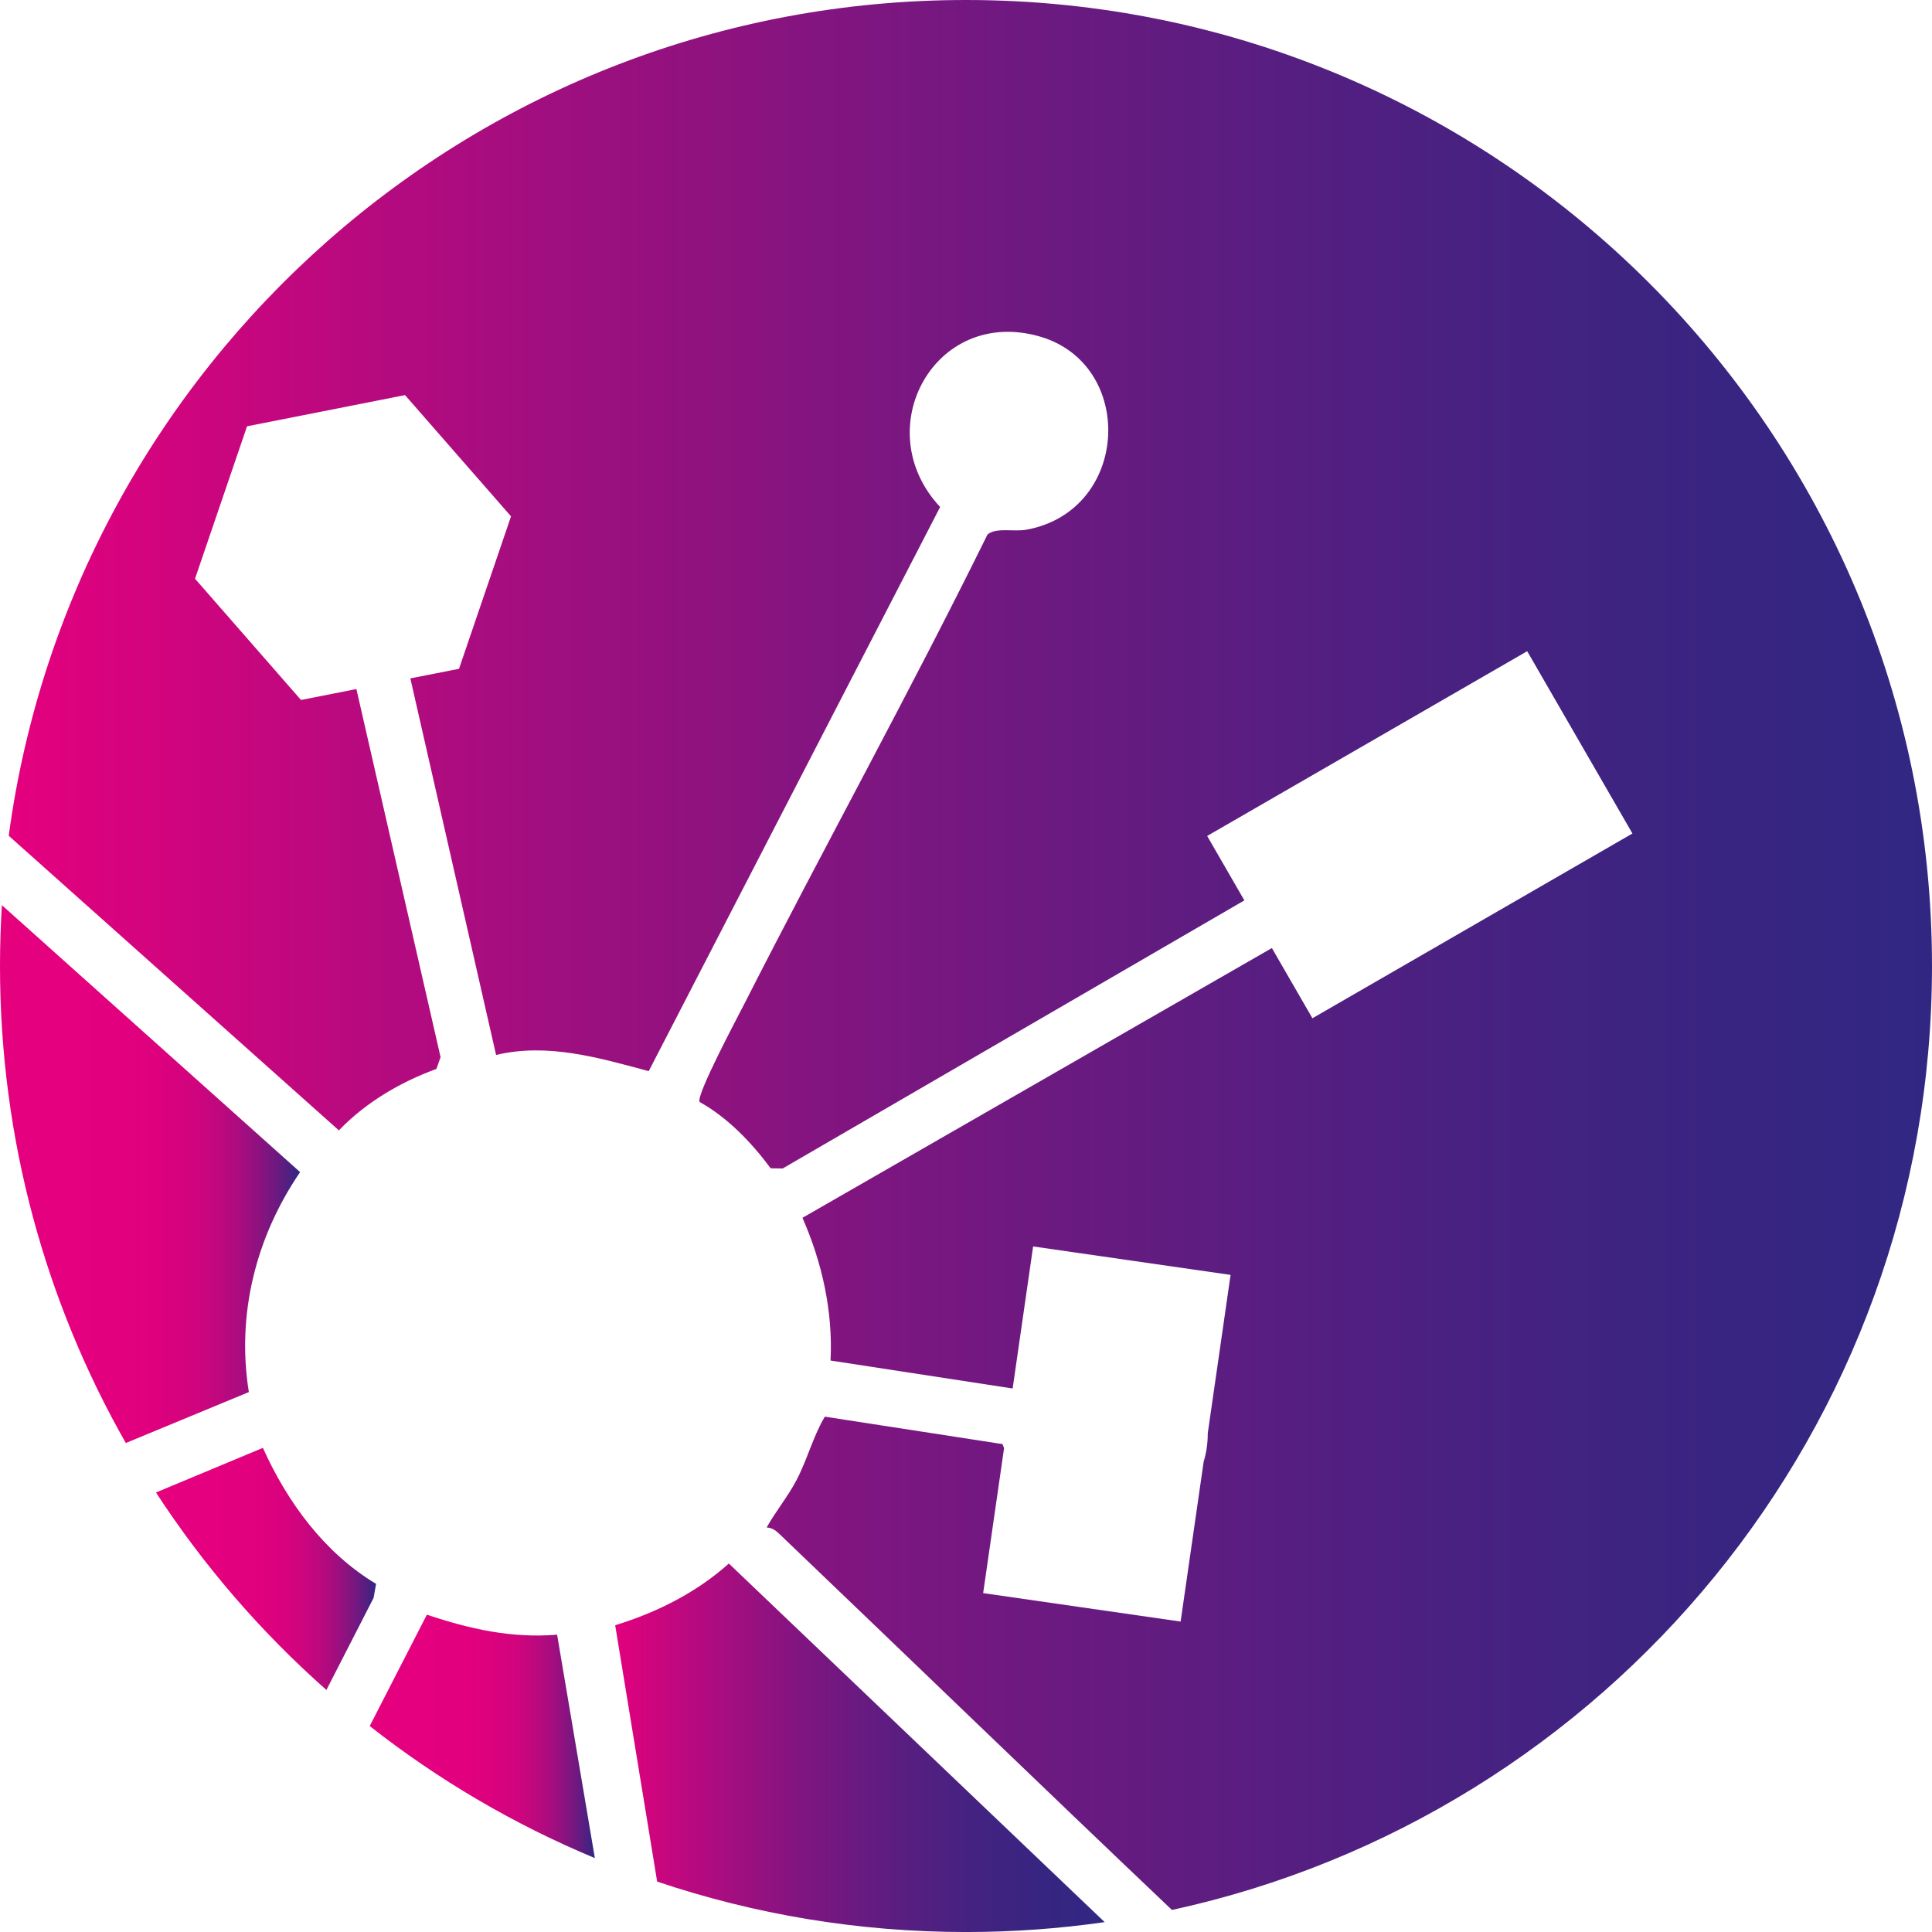 <?xml version="1.0" encoding="UTF-8"?>
<svg id="Ebene_1" data-name="Ebene 1" xmlns="http://www.w3.org/2000/svg" xmlns:xlink="http://www.w3.org/1999/xlink" viewBox="0 0 807.87 807.87">
  <defs>
    <style>
      .cls-1 {
        fill: url(#Unbenannter_Verlauf_33);
      }

      .cls-2 {
        fill: url(#Unbenannter_Verlauf_30);
      }

      .cls-3 {
        fill: url(#Unbenannter_Verlauf_27);
      }

      .cls-4 {
        fill: url(#Unbenannter_Verlauf_4);
      }

      .cls-5 {
        fill: url(#Unbenannter_Verlauf_23);
      }
    </style>
    <linearGradient id="Unbenannter_Verlauf_27" data-name="Unbenannter Verlauf 27" x1="65.22" y1="656.04" x2="157.26" y2="656.04" gradientTransform="translate(0 0)" gradientUnits="userSpaceOnUse">
      <stop offset="0" stop-color="#e5007e"/>
      <stop offset=".4" stop-color="#e3007e"/>
      <stop offset=".54" stop-color="#dc017e"/>
      <stop offset=".65" stop-color="#d0047e"/>
      <stop offset=".73" stop-color="#bf087e"/>
      <stop offset=".8" stop-color="#a90c7f"/>
      <stop offset=".86" stop-color="#8e127f"/>
      <stop offset=".92" stop-color="#6e1980"/>
      <stop offset=".97" stop-color="#492181"/>
      <stop offset="1" stop-color="#312782"/>
    </linearGradient>
    <linearGradient id="Unbenannter_Verlauf_30" data-name="Unbenannter Verlauf 30" x1="154.6" y1="726.07" x2="248.73" y2="726.07" gradientTransform="translate(0 0)" gradientUnits="userSpaceOnUse">
      <stop offset="0" stop-color="#e5007e"/>
      <stop offset=".4" stop-color="#e3007e"/>
      <stop offset=".54" stop-color="#dc017e"/>
      <stop offset=".65" stop-color="#d0047e"/>
      <stop offset=".73" stop-color="#bf087e"/>
      <stop offset=".8" stop-color="#a90c7f"/>
      <stop offset=".86" stop-color="#8e127f"/>
      <stop offset=".92" stop-color="#6e1980"/>
      <stop offset=".97" stop-color="#492181"/>
      <stop offset="1" stop-color="#312782"/>
    </linearGradient>
    <linearGradient id="Unbenannter_Verlauf_4" data-name="Unbenannter Verlauf 4" x1="3.65" y1="399.33" x2="807.88" y2="399.33" gradientTransform="translate(0 0)" gradientUnits="userSpaceOnUse">
      <stop offset="0" stop-color="#e5007e"/>
      <stop offset=".04" stop-color="#db027e"/>
      <stop offset=".29" stop-color="#9e0f7f"/>
      <stop offset=".52" stop-color="#6f1980"/>
      <stop offset=".72" stop-color="#4d2081"/>
      <stop offset=".89" stop-color="#382581"/>
      <stop offset="1" stop-color="#312782"/>
    </linearGradient>
    <linearGradient id="Unbenannter_Verlauf_23" data-name="Unbenannter Verlauf 23" x1="0" y1="490.94" x2="125.49" y2="490.94" gradientTransform="translate(0 0)" gradientUnits="userSpaceOnUse">
      <stop offset="0" stop-color="#e5007e"/>
      <stop offset=".4" stop-color="#e3007e"/>
      <stop offset=".54" stop-color="#dc017e"/>
      <stop offset=".65" stop-color="#d0047e"/>
      <stop offset=".73" stop-color="#bf087e"/>
      <stop offset=".8" stop-color="#a90c7f"/>
      <stop offset=".86" stop-color="#8e127f"/>
      <stop offset=".92" stop-color="#6e1980"/>
      <stop offset=".97" stop-color="#492181"/>
      <stop offset="1" stop-color="#312782"/>
    </linearGradient>
    <linearGradient id="Unbenannter_Verlauf_33" data-name="Unbenannter Verlauf 33" x1="257.25" y1="730.83" x2="461.93" y2="730.83" gradientTransform="translate(0 0)" gradientUnits="userSpaceOnUse">
      <stop offset="0" stop-color="#e5007e"/>
      <stop offset="0" stop-color="#e2007e"/>
      <stop offset=".2" stop-color="#ad0c7f"/>
      <stop offset=".38" stop-color="#801580"/>
      <stop offset=".56" stop-color="#5d1d81"/>
      <stop offset=".72" stop-color="#452281"/>
      <stop offset=".88" stop-color="#362581"/>
      <stop offset="1" stop-color="#312782"/>
    </linearGradient>
  </defs>
  <path class="cls-3" d="M157.26,662.3c-21.66-13.01-37.07-34.12-47.34-56.87l-44.7,18.66c19.96,30.65,43.97,58.43,71.27,82.57l19.71-38.46,1.06-5.9Z"/>
  <path class="cls-2" d="M232.95,683.55c-19.01,1.57-36.64-2.39-54.45-8.37l-23.9,46.57c28.53,22.42,60.16,41.07,94.14,55.22l-15.78-93.42Z"/>
  <path class="cls-4" d="M403.94,0C199.32,0,30.24,152.15,3.65,349.48l138.05,123.19c11.22-11.67,25.58-20.12,40.78-25.7l1.75-4.91-35.2-153.93-23.16,4.57-44.32-50.7,21.75-63.74,66.07-13.04,44.32,50.7-21.75,63.74-20.35,4.01,35.85,157.47c21.49-5.18,43.11,1.2,63.82,6.77l121.86-235.91c-30.27-32.36-2.47-83.71,41.35-71.38,40.59,11.42,38.2,72.94-5.29,80.88-5.2.95-12.77-1.07-16.27,2.03-32.5,66-68.18,130.41-101.52,195.96-2.89,5.69-20.44,38.55-18.86,41.29,11.72,6.51,21.76,16.99,29.72,27.74l5.03.08,193.05-112.1-15.55-26.94,133.82-77.26,44.01,76.23-133.82,77.26-16.95-29.36-196.29,112.8c8.25,18.8,12.76,39.09,11.74,59.68l76.15,11.69,8.56-59.4,82.57,11.9-9.55,66.27c.03,4.12-.57,8.08-1.7,11.81l-9.64,66.88-82.57-11.9,8.74-60.59c-.21-.56-.42-1.13-.64-1.72l-74.29-11.47c-4.89,8.09-7.23,17.69-11.83,26.48-3.63,6.95-8.71,13.05-12.51,19.86,2.01.07,3.63,1.09,5.03,2.43,54.79,52.38,109.42,105.23,164.44,157.5,181.72-39.46,317.82-201.2,317.82-394.74C807.87,180.85,627.03,0,403.94,0Z"/>
  <path class="cls-5" d="M0,403.94c0,72.54,19.13,140.61,52.61,199.46l51.45-21.3c-5.26-32.59,3.03-65.03,21.43-91.98L.79,378.5C.27,386.91,0,395.39,0,403.94Z"/>
  <path class="cls-1" d="M304.77,653.79c-13.66,12.22-30.11,20.44-47.53,25.81l17.55,107.19c40.55,13.67,83.98,21.09,129.14,21.09,19.69,0,39.05-1.42,57.99-4.14l-157.15-149.95Z"/>
</svg>